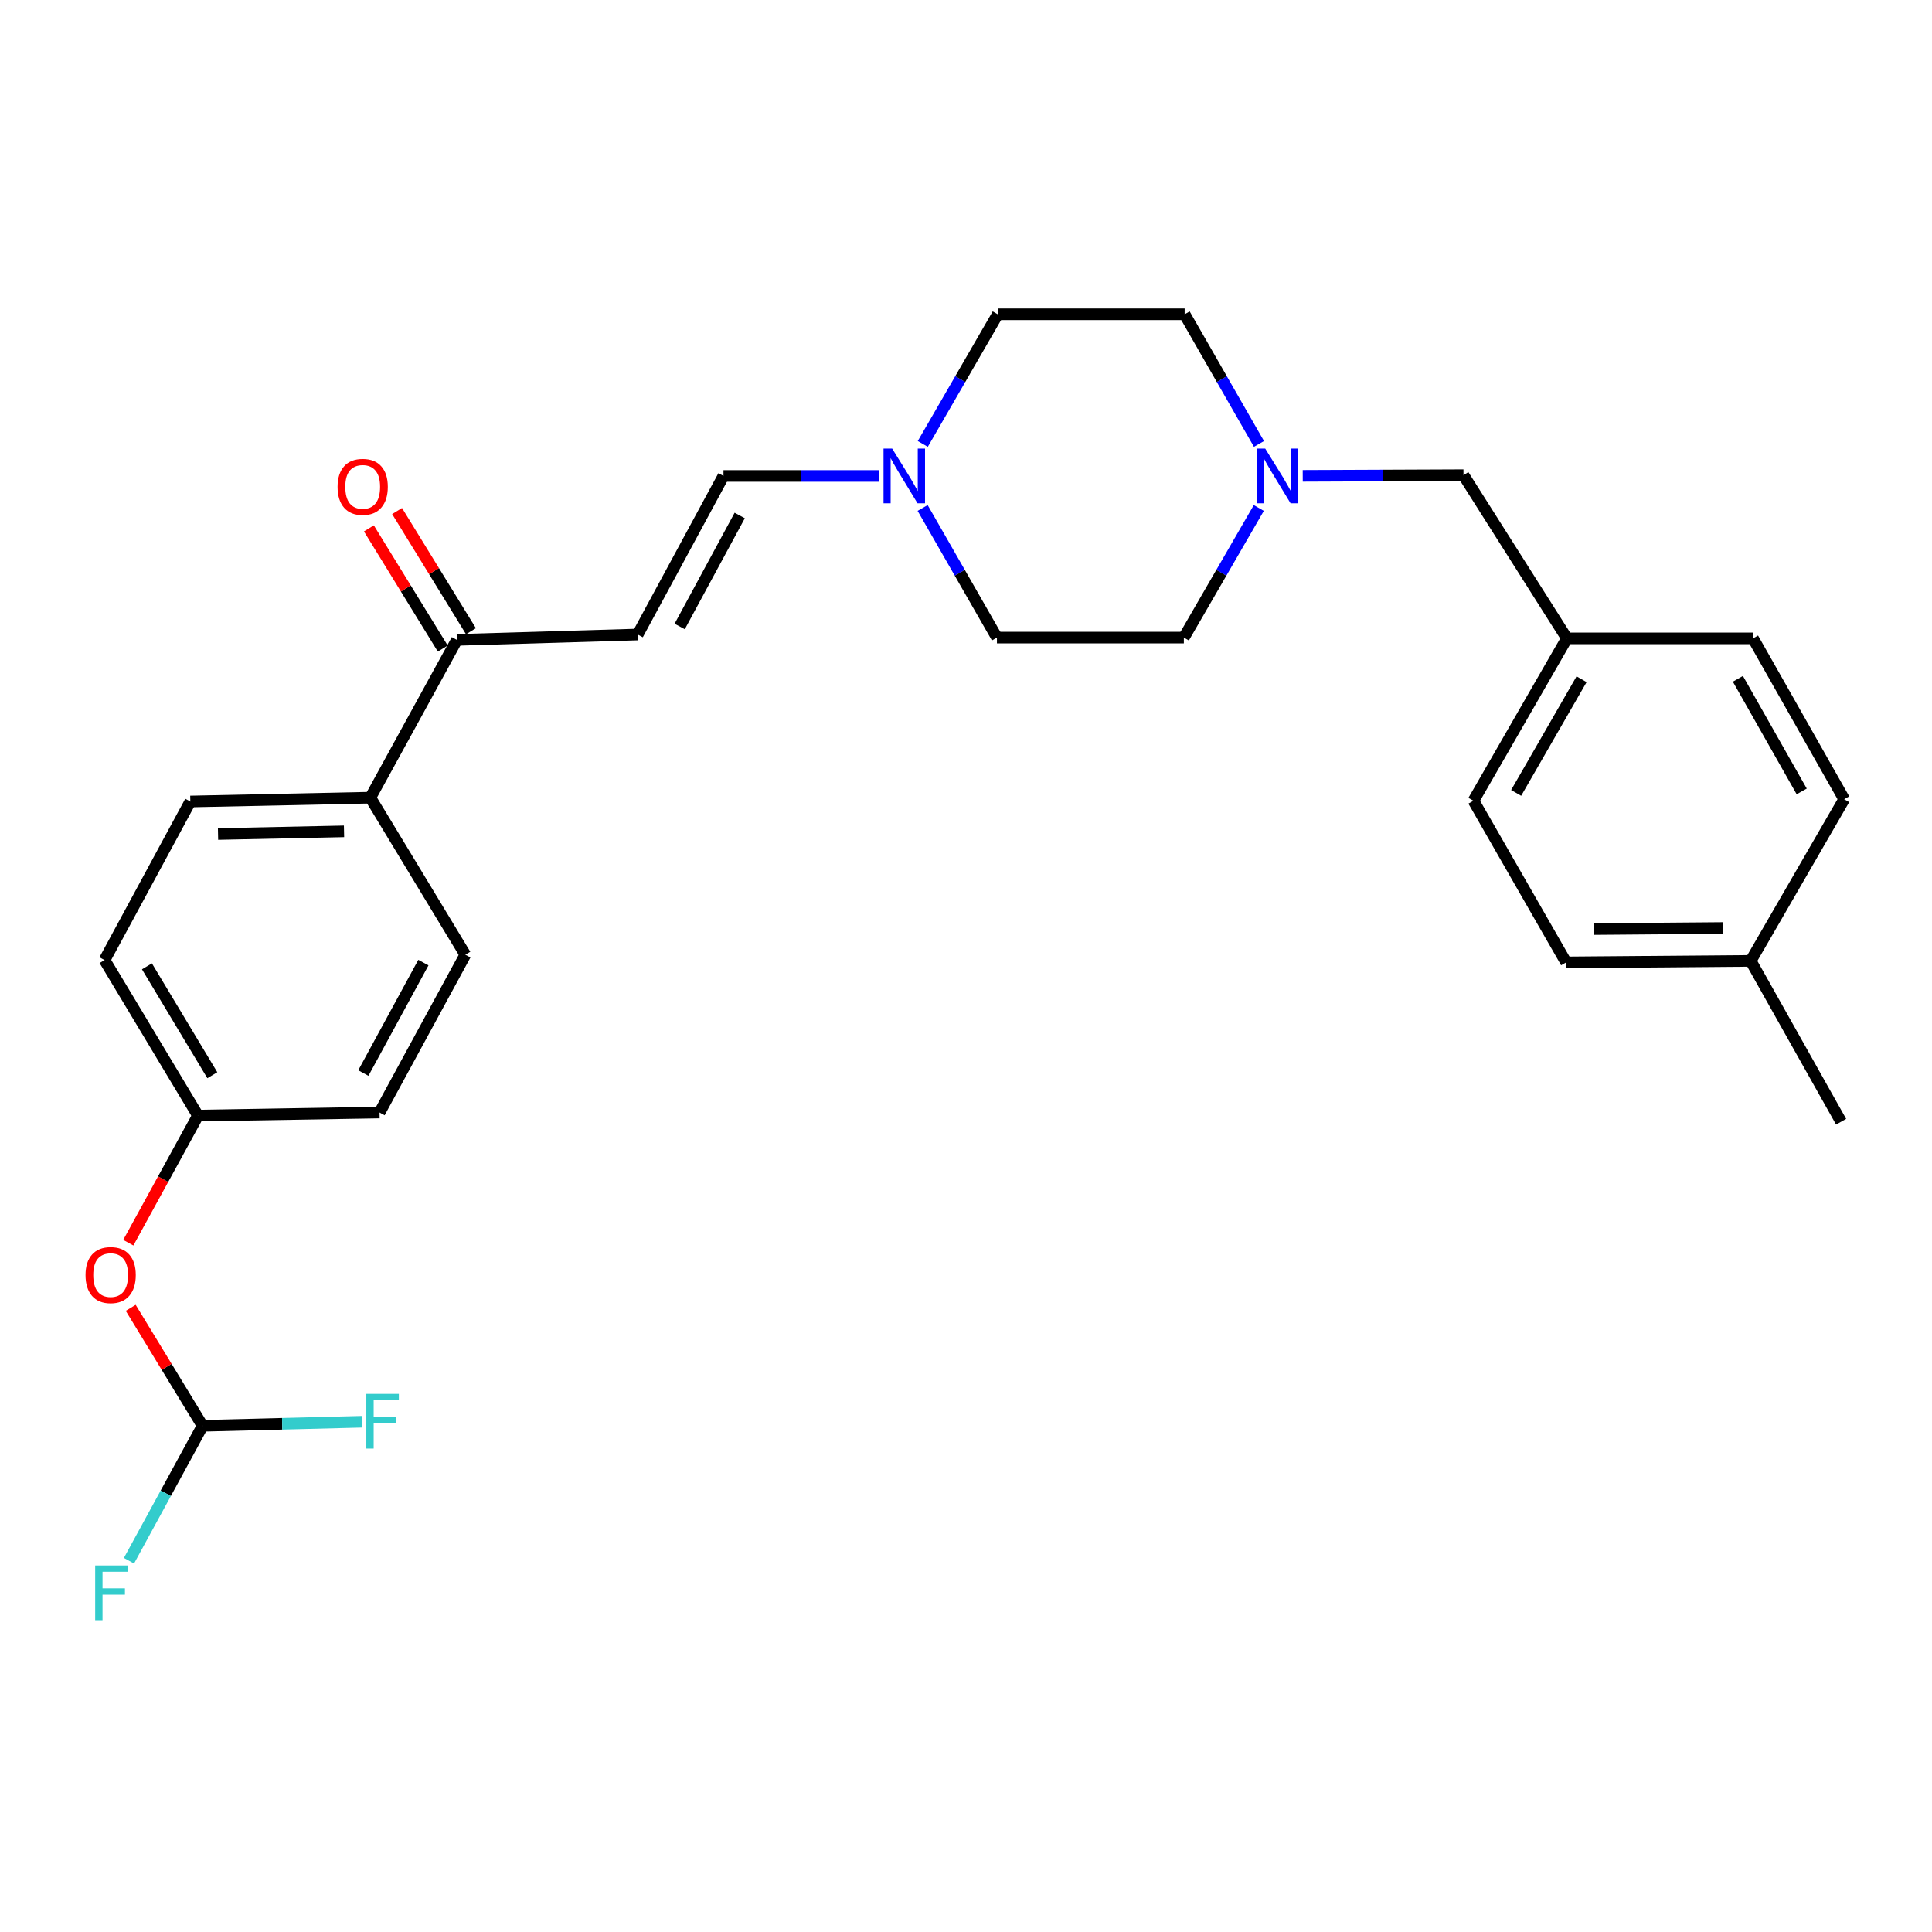 <?xml version='1.0' encoding='iso-8859-1'?>
<svg version='1.1' baseProfile='full'
              xmlns='http://www.w3.org/2000/svg'
                      xmlns:rdkit='http://www.rdkit.org/xml'
                      xmlns:xlink='http://www.w3.org/1999/xlink'
                  xml:space='preserve'
width='1000px' height='1000px' viewBox='0 0 1000 1000'>
<!-- END OF HEADER -->
<rect style='opacity:1.0;fill:#FFFFFF;stroke:none' width='1000' height='1000' x='0' y='0'> </rect>
<path class='bond-1' d='M 330.076,328.421 L 374.47,246.354' style='fill:none;fill-rule:evenodd;stroke:#000000;stroke-width:6px;stroke-linecap:butt;stroke-linejoin:miter;stroke-opacity:1' />
<path class='bond-1' d='M 351.805,324.263 L 382.88,266.816' style='fill:none;fill-rule:evenodd;stroke:#000000;stroke-width:6px;stroke-linecap:butt;stroke-linejoin:miter;stroke-opacity:1' />
<path class='bond-3' d='M 330.076,328.421 L 236.473,331.201' style='fill:none;fill-rule:evenodd;stroke:#000000;stroke-width:6px;stroke-linecap:butt;stroke-linejoin:miter;stroke-opacity:1' />
<path class='bond-0' d='M 454.974,246.354 L 414.722,246.354' style='fill:none;fill-rule:evenodd;stroke:#0000FF;stroke-width:6px;stroke-linecap:butt;stroke-linejoin:miter;stroke-opacity:1' />
<path class='bond-0' d='M 414.722,246.354 L 374.47,246.354' style='fill:none;fill-rule:evenodd;stroke:#000000;stroke-width:6px;stroke-linecap:butt;stroke-linejoin:miter;stroke-opacity:1' />
<path class='bond-11' d='M 477.554,262.925 L 496.786,296.468' style='fill:none;fill-rule:evenodd;stroke:#0000FF;stroke-width:6px;stroke-linecap:butt;stroke-linejoin:miter;stroke-opacity:1' />
<path class='bond-11' d='M 496.786,296.468 L 516.017,330.011' style='fill:none;fill-rule:evenodd;stroke:#000000;stroke-width:6px;stroke-linecap:butt;stroke-linejoin:miter;stroke-opacity:1' />
<path class='bond-12' d='M 477.635,229.778 L 497.026,196.228' style='fill:none;fill-rule:evenodd;stroke:#0000FF;stroke-width:6px;stroke-linecap:butt;stroke-linejoin:miter;stroke-opacity:1' />
<path class='bond-12' d='M 497.026,196.228 L 516.417,162.679' style='fill:none;fill-rule:evenodd;stroke:#000000;stroke-width:6px;stroke-linecap:butt;stroke-linejoin:miter;stroke-opacity:1' />
<path class='bond-2' d='M 651.642,229.783 L 632.406,196.231' style='fill:none;fill-rule:evenodd;stroke:#0000FF;stroke-width:6px;stroke-linecap:butt;stroke-linejoin:miter;stroke-opacity:1' />
<path class='bond-2' d='M 632.406,196.231 L 613.17,162.679' style='fill:none;fill-rule:evenodd;stroke:#000000;stroke-width:6px;stroke-linecap:butt;stroke-linejoin:miter;stroke-opacity:1' />
<path class='bond-8' d='M 674.292,246.3 L 715.894,246.127' style='fill:none;fill-rule:evenodd;stroke:#0000FF;stroke-width:6px;stroke-linecap:butt;stroke-linejoin:miter;stroke-opacity:1' />
<path class='bond-8' d='M 715.894,246.127 L 757.497,245.955' style='fill:none;fill-rule:evenodd;stroke:#000000;stroke-width:6px;stroke-linecap:butt;stroke-linejoin:miter;stroke-opacity:1' />
<path class='bond-27' d='M 651.556,262.93 L 632.159,296.471' style='fill:none;fill-rule:evenodd;stroke:#0000FF;stroke-width:6px;stroke-linecap:butt;stroke-linejoin:miter;stroke-opacity:1' />
<path class='bond-27' d='M 632.159,296.471 L 612.761,330.011' style='fill:none;fill-rule:evenodd;stroke:#000000;stroke-width:6px;stroke-linecap:butt;stroke-linejoin:miter;stroke-opacity:1' />
<path class='bond-5' d='M 236.473,331.201 L 191.68,412.878' style='fill:none;fill-rule:evenodd;stroke:#000000;stroke-width:6px;stroke-linecap:butt;stroke-linejoin:miter;stroke-opacity:1' />
<path class='bond-7' d='M 243.771,326.714 L 224.651,295.614' style='fill:none;fill-rule:evenodd;stroke:#000000;stroke-width:6px;stroke-linecap:butt;stroke-linejoin:miter;stroke-opacity:1' />
<path class='bond-7' d='M 224.651,295.614 L 205.532,264.513' style='fill:none;fill-rule:evenodd;stroke:#FF0000;stroke-width:6px;stroke-linecap:butt;stroke-linejoin:miter;stroke-opacity:1' />
<path class='bond-7' d='M 229.175,335.687 L 210.056,304.587' style='fill:none;fill-rule:evenodd;stroke:#000000;stroke-width:6px;stroke-linecap:butt;stroke-linejoin:miter;stroke-opacity:1' />
<path class='bond-7' d='M 210.056,304.587 L 190.936,273.486' style='fill:none;fill-rule:evenodd;stroke:#FF0000;stroke-width:6px;stroke-linecap:butt;stroke-linejoin:miter;stroke-opacity:1' />
<path class='bond-4' d='M 104.853,738.005 L 86.254,707.47' style='fill:none;fill-rule:evenodd;stroke:#000000;stroke-width:6px;stroke-linecap:butt;stroke-linejoin:miter;stroke-opacity:1' />
<path class='bond-4' d='M 86.254,707.47 L 67.655,676.934' style='fill:none;fill-rule:evenodd;stroke:#FF0000;stroke-width:6px;stroke-linecap:butt;stroke-linejoin:miter;stroke-opacity:1' />
<path class='bond-16' d='M 104.853,738.005 L 146.066,736.952' style='fill:none;fill-rule:evenodd;stroke:#000000;stroke-width:6px;stroke-linecap:butt;stroke-linejoin:miter;stroke-opacity:1' />
<path class='bond-16' d='M 146.066,736.952 L 187.278,735.9' style='fill:none;fill-rule:evenodd;stroke:#33CCCC;stroke-width:6px;stroke-linecap:butt;stroke-linejoin:miter;stroke-opacity:1' />
<path class='bond-17' d='M 104.853,738.005 L 85.802,772.916' style='fill:none;fill-rule:evenodd;stroke:#000000;stroke-width:6px;stroke-linecap:butt;stroke-linejoin:miter;stroke-opacity:1' />
<path class='bond-17' d='M 85.802,772.916 L 66.751,807.828' style='fill:none;fill-rule:evenodd;stroke:#33CCCC;stroke-width:6px;stroke-linecap:butt;stroke-linejoin:miter;stroke-opacity:1' />
<path class='bond-9' d='M 191.68,412.878 L 98.514,414.857' style='fill:none;fill-rule:evenodd;stroke:#000000;stroke-width:6px;stroke-linecap:butt;stroke-linejoin:miter;stroke-opacity:1' />
<path class='bond-9' d='M 178.069,430.304 L 112.853,431.689' style='fill:none;fill-rule:evenodd;stroke:#000000;stroke-width:6px;stroke-linecap:butt;stroke-linejoin:miter;stroke-opacity:1' />
<path class='bond-10' d='M 191.68,412.878 L 240.861,494.174' style='fill:none;fill-rule:evenodd;stroke:#000000;stroke-width:6px;stroke-linecap:butt;stroke-linejoin:miter;stroke-opacity:1' />
<path class='bond-6' d='M 66.408,643.217 L 84.436,610.324' style='fill:none;fill-rule:evenodd;stroke:#FF0000;stroke-width:6px;stroke-linecap:butt;stroke-linejoin:miter;stroke-opacity:1' />
<path class='bond-6' d='M 84.436,610.324 L 102.464,577.43' style='fill:none;fill-rule:evenodd;stroke:#000000;stroke-width:6px;stroke-linecap:butt;stroke-linejoin:miter;stroke-opacity:1' />
<path class='bond-18' d='M 757.497,245.955 L 811.028,330.42' style='fill:none;fill-rule:evenodd;stroke:#000000;stroke-width:6px;stroke-linecap:butt;stroke-linejoin:miter;stroke-opacity:1' />
<path class='bond-19' d='M 98.514,414.857 L 54.111,496.924' style='fill:none;fill-rule:evenodd;stroke:#000000;stroke-width:6px;stroke-linecap:butt;stroke-linejoin:miter;stroke-opacity:1' />
<path class='bond-20' d='M 240.861,494.174 L 196.458,575.841' style='fill:none;fill-rule:evenodd;stroke:#000000;stroke-width:6px;stroke-linecap:butt;stroke-linejoin:miter;stroke-opacity:1' />
<path class='bond-20' d='M 219.148,498.24 L 188.066,555.407' style='fill:none;fill-rule:evenodd;stroke:#000000;stroke-width:6px;stroke-linecap:butt;stroke-linejoin:miter;stroke-opacity:1' />
<path class='bond-13' d='M 516.017,330.011 L 612.761,330.011' style='fill:none;fill-rule:evenodd;stroke:#000000;stroke-width:6px;stroke-linecap:butt;stroke-linejoin:miter;stroke-opacity:1' />
<path class='bond-14' d='M 516.417,162.679 L 613.17,162.679' style='fill:none;fill-rule:evenodd;stroke:#000000;stroke-width:6px;stroke-linecap:butt;stroke-linejoin:miter;stroke-opacity:1' />
<path class='bond-15' d='M 102.464,577.43 L 54.111,496.924' style='fill:none;fill-rule:evenodd;stroke:#000000;stroke-width:6px;stroke-linecap:butt;stroke-linejoin:miter;stroke-opacity:1' />
<path class='bond-15' d='M 109.899,556.533 L 76.052,500.179' style='fill:none;fill-rule:evenodd;stroke:#000000;stroke-width:6px;stroke-linecap:butt;stroke-linejoin:miter;stroke-opacity:1' />
<path class='bond-28' d='M 102.464,577.43 L 196.458,575.841' style='fill:none;fill-rule:evenodd;stroke:#000000;stroke-width:6px;stroke-linecap:butt;stroke-linejoin:miter;stroke-opacity:1' />
<path class='bond-22' d='M 811.028,330.42 L 907.363,330.42' style='fill:none;fill-rule:evenodd;stroke:#000000;stroke-width:6px;stroke-linecap:butt;stroke-linejoin:miter;stroke-opacity:1' />
<path class='bond-23' d='M 811.028,330.42 L 762.646,414.467' style='fill:none;fill-rule:evenodd;stroke:#000000;stroke-width:6px;stroke-linecap:butt;stroke-linejoin:miter;stroke-opacity:1' />
<path class='bond-23' d='M 818.619,351.575 L 784.752,410.408' style='fill:none;fill-rule:evenodd;stroke:#000000;stroke-width:6px;stroke-linecap:butt;stroke-linejoin:miter;stroke-opacity:1' />
<path class='bond-21' d='M 906.164,497.353 L 810.628,498.133' style='fill:none;fill-rule:evenodd;stroke:#000000;stroke-width:6px;stroke-linecap:butt;stroke-linejoin:miter;stroke-opacity:1' />
<path class='bond-21' d='M 891.693,480.337 L 824.819,480.884' style='fill:none;fill-rule:evenodd;stroke:#000000;stroke-width:6px;stroke-linecap:butt;stroke-linejoin:miter;stroke-opacity:1' />
<path class='bond-26' d='M 906.164,497.353 L 952.956,580.6' style='fill:none;fill-rule:evenodd;stroke:#000000;stroke-width:6px;stroke-linecap:butt;stroke-linejoin:miter;stroke-opacity:1' />
<path class='bond-29' d='M 906.164,497.353 L 954.545,413.677' style='fill:none;fill-rule:evenodd;stroke:#000000;stroke-width:6px;stroke-linecap:butt;stroke-linejoin:miter;stroke-opacity:1' />
<path class='bond-25' d='M 907.363,330.42 L 954.545,413.677' style='fill:none;fill-rule:evenodd;stroke:#000000;stroke-width:6px;stroke-linecap:butt;stroke-linejoin:miter;stroke-opacity:1' />
<path class='bond-25' d='M 899.535,351.356 L 932.562,409.636' style='fill:none;fill-rule:evenodd;stroke:#000000;stroke-width:6px;stroke-linecap:butt;stroke-linejoin:miter;stroke-opacity:1' />
<path class='bond-24' d='M 762.646,414.467 L 810.628,498.133' style='fill:none;fill-rule:evenodd;stroke:#000000;stroke-width:6px;stroke-linecap:butt;stroke-linejoin:miter;stroke-opacity:1' />
<path  class='atom-1' d='M 461.794 232.194
L 471.074 247.194
Q 471.994 248.674, 473.474 251.354
Q 474.954 254.034, 475.034 254.194
L 475.034 232.194
L 478.794 232.194
L 478.794 260.514
L 474.914 260.514
L 464.954 244.114
Q 463.794 242.194, 462.554 239.994
Q 461.354 237.794, 460.994 237.114
L 460.994 260.514
L 457.314 260.514
L 457.314 232.194
L 461.794 232.194
' fill='#0000FF'/>
<path  class='atom-3' d='M 654.883 232.194
L 664.163 247.194
Q 665.083 248.674, 666.563 251.354
Q 668.043 254.034, 668.123 254.194
L 668.123 232.194
L 671.883 232.194
L 671.883 260.514
L 668.003 260.514
L 658.043 244.114
Q 656.883 242.194, 655.643 239.994
Q 654.443 237.794, 654.083 237.114
L 654.083 260.514
L 650.403 260.514
L 650.403 232.194
L 654.883 232.194
' fill='#0000FF'/>
<path  class='atom-7' d='M 44.271 659.968
Q 44.271 653.168, 47.631 649.368
Q 50.991 645.568, 57.271 645.568
Q 63.551 645.568, 66.911 649.368
Q 70.271 653.168, 70.271 659.968
Q 70.271 666.848, 66.871 670.768
Q 63.471 674.648, 57.271 674.648
Q 51.031 674.648, 47.631 670.768
Q 44.271 666.888, 44.271 659.968
M 57.271 671.448
Q 61.591 671.448, 63.911 668.568
Q 66.271 665.648, 66.271 659.968
Q 66.271 654.408, 63.911 651.608
Q 61.591 648.768, 57.271 648.768
Q 52.951 648.768, 50.591 651.568
Q 48.271 654.368, 48.271 659.968
Q 48.271 665.688, 50.591 668.568
Q 52.951 671.448, 57.271 671.448
' fill='#FF0000'/>
<path  class='atom-8' d='M 174.73 251.993
Q 174.73 245.193, 178.09 241.393
Q 181.45 237.593, 187.73 237.593
Q 194.01 237.593, 197.37 241.393
Q 200.73 245.193, 200.73 251.993
Q 200.73 258.873, 197.33 262.793
Q 193.93 266.673, 187.73 266.673
Q 181.49 266.673, 178.09 262.793
Q 174.73 258.913, 174.73 251.993
M 187.73 263.473
Q 192.05 263.473, 194.37 260.593
Q 196.73 257.673, 196.73 251.993
Q 196.73 246.433, 194.37 243.633
Q 192.05 240.793, 187.73 240.793
Q 183.41 240.793, 181.05 243.593
Q 178.73 246.393, 178.73 251.993
Q 178.73 257.713, 181.05 260.593
Q 183.41 263.473, 187.73 263.473
' fill='#FF0000'/>
<path  class='atom-17' d='M 189.608 721.465
L 206.448 721.465
L 206.448 724.705
L 193.408 724.705
L 193.408 733.305
L 205.008 733.305
L 205.008 736.585
L 193.408 736.585
L 193.408 749.785
L 189.608 749.785
L 189.608 721.465
' fill='#33CCCC'/>
<path  class='atom-18' d='M 49.261 810.29
L 66.101 810.29
L 66.101 813.53
L 53.061 813.53
L 53.061 822.13
L 64.661 822.13
L 64.661 825.41
L 53.061 825.41
L 53.061 838.61
L 49.261 838.61
L 49.261 810.29
' fill='#33CCCC'/>
</svg>

